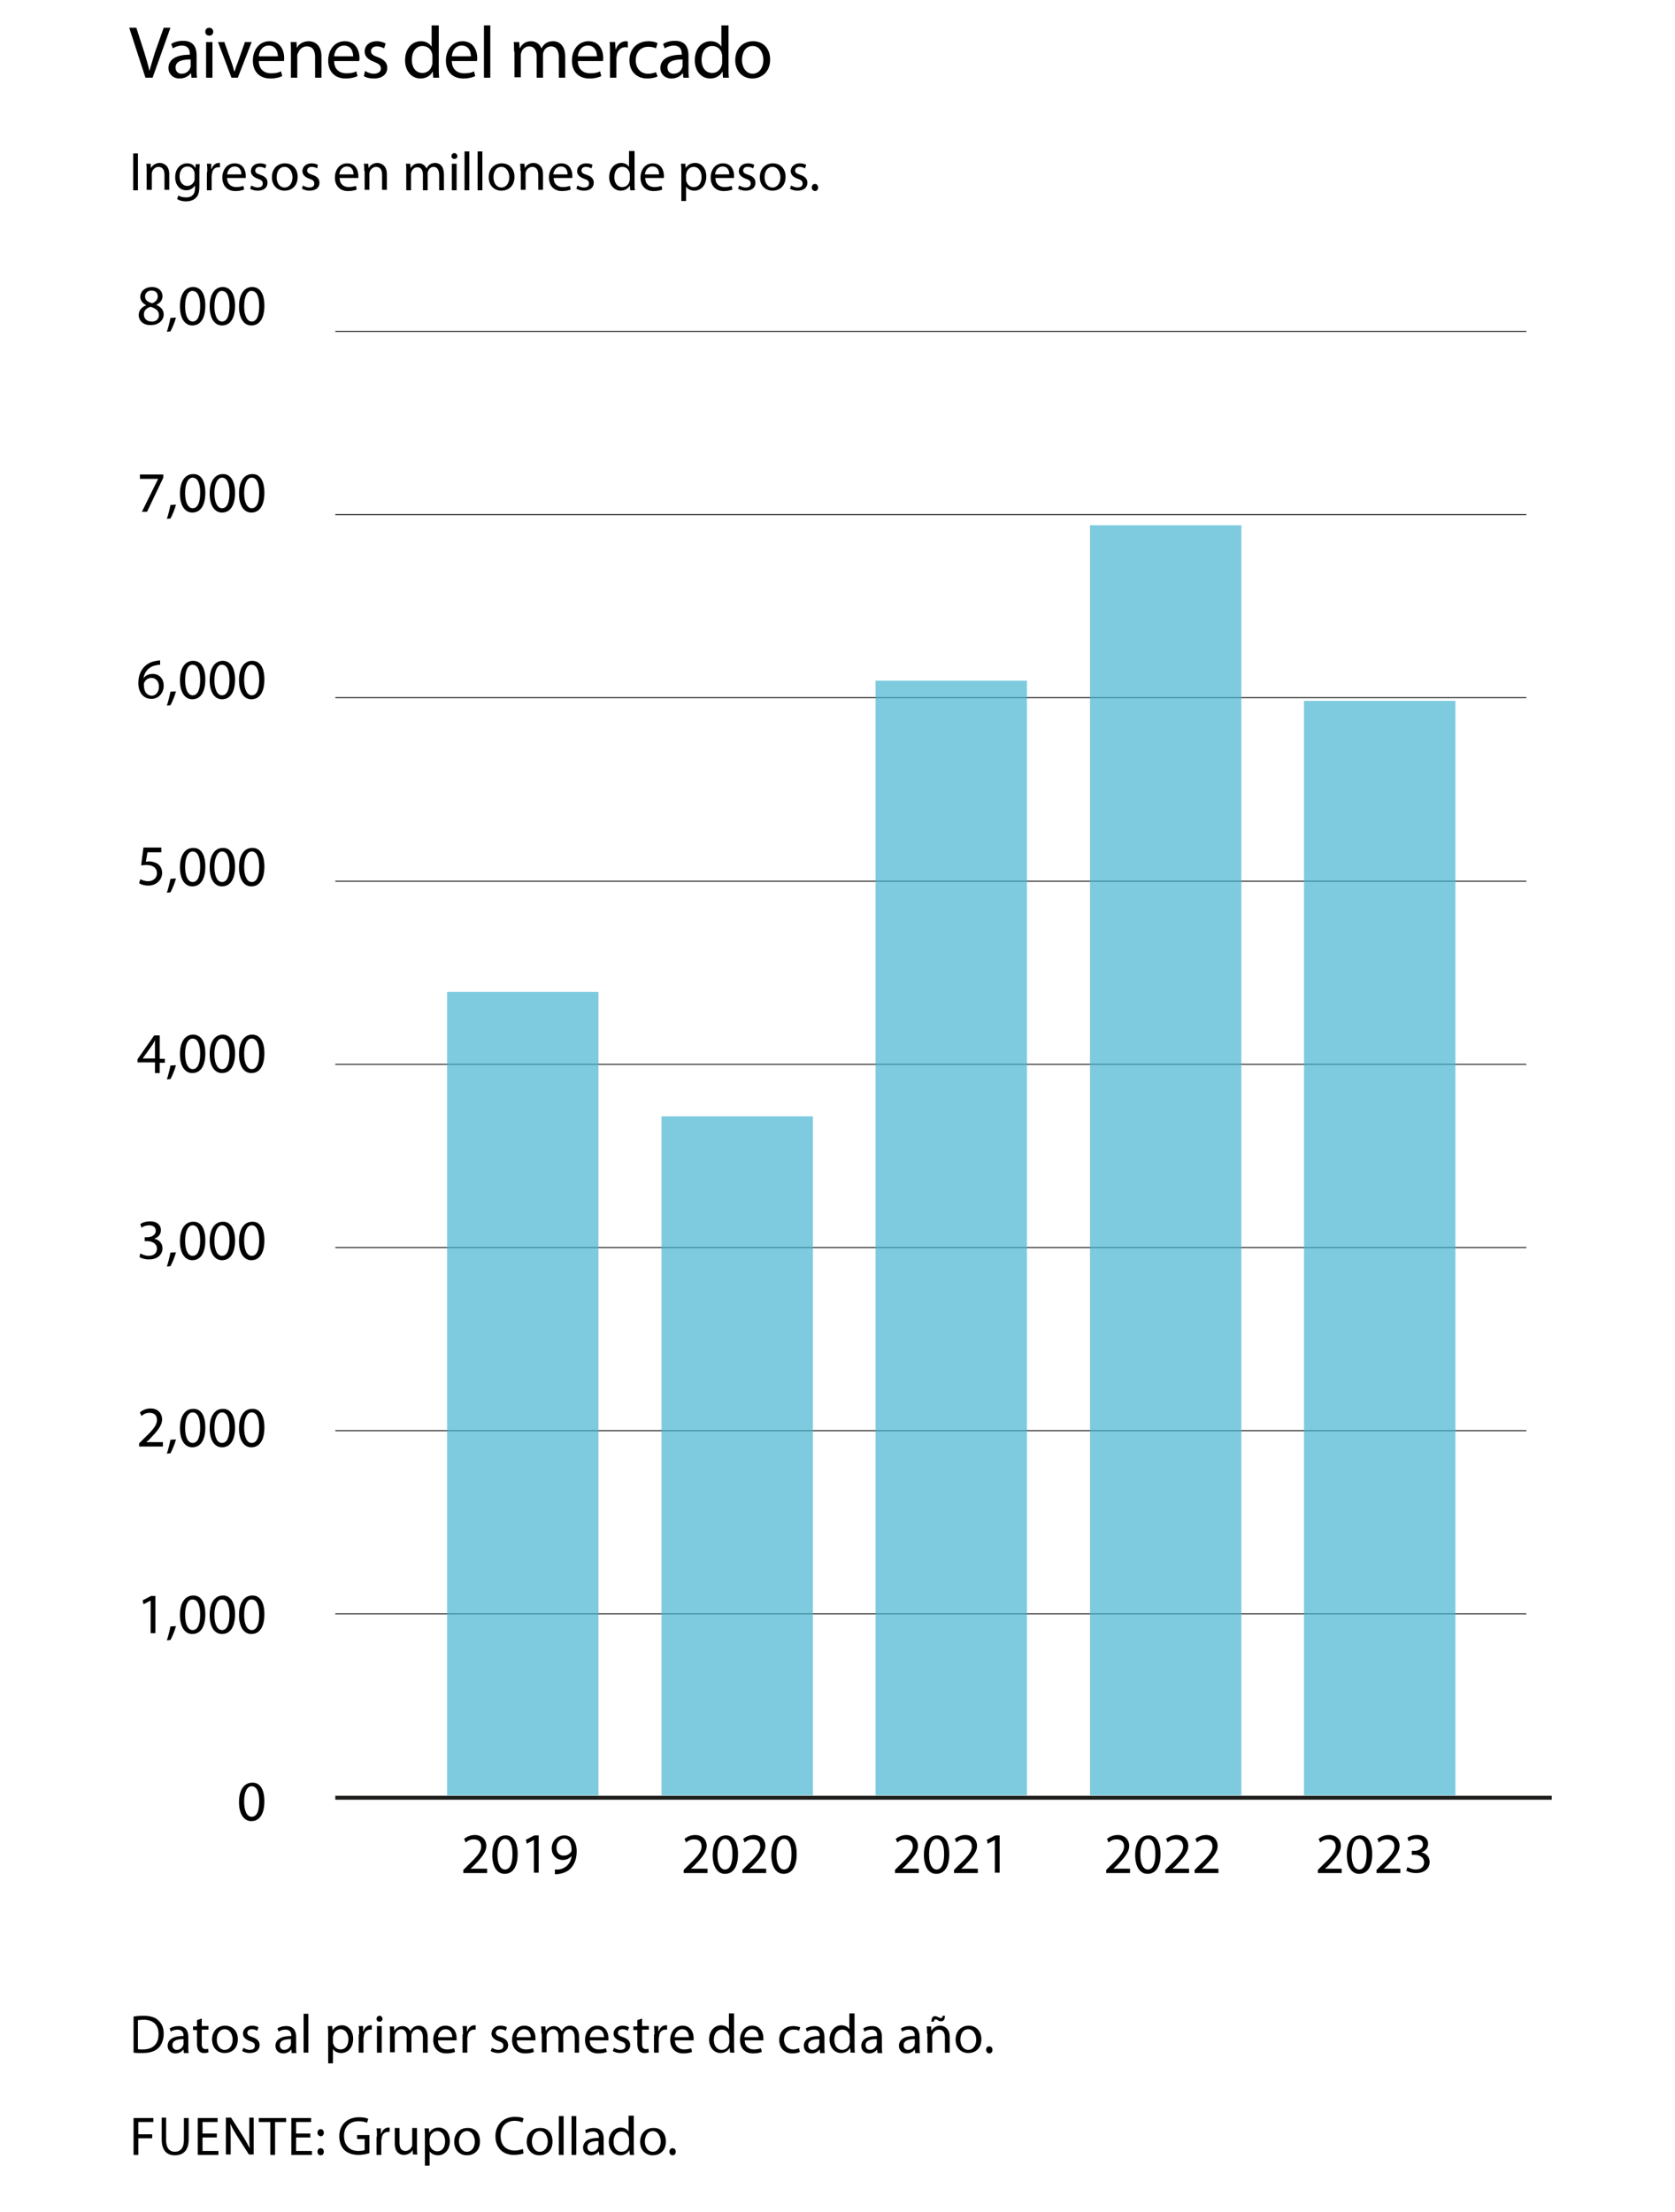 <?xml version="1.0" encoding="utf-8"?>
<!-- Generator: Adobe Illustrator 27.9.0, SVG Export Plug-In . SVG Version: 6.00 Build 0)  -->
<svg version="1.1" id="Capa_1" xmlns="http://www.w3.org/2000/svg" xmlns:xlink="http://www.w3.org/1999/xlink" x="0px" y="0px"
	 width="422.6px" height="558px" viewBox="0 0 422.6 558" style="enable-background:new 0 0 422.6 558;" xml:space="preserve">
<style type="text/css">
	.st0{fill:none;stroke:#1D1D1B;stroke-width:0.25;}
	.st1{fill:none;stroke:#1D1D1B;stroke-miterlimit:10;}
	.st2{opacity:0.69;}
	.st3{clip-path:url(#SVGID_00000134962052733511252360000011044370507989739671_);fill:#44B4D1;}
	.st4{clip-path:url(#SVGID_00000084519510568111351370000006190658986829531823_);fill:#44B4D1;}
	.st5{clip-path:url(#SVGID_00000052071932386653476680000001266605605025835709_);fill:#44B4D1;}
	.st6{clip-path:url(#SVGID_00000155138046029017121360000017308352429702601654_);fill:#44B4D1;}
	.st7{clip-path:url(#SVGID_00000107566001134656216640000002593468588625751971_);fill:#44B4D1;}
</style>
<g>
	<path class="st0" d="M84.6,83.6h300.5 M84.6,129.8h300.5 M84.6,176h300.5 M84.6,222.3h300.5 M84.6,268.5h300.5 M84.6,314.7h300.5
		 M84.6,360.9h300.5 M84.6,407.1h300.5"/>
	<g>
		<path d="M35,79.5c0-1.2,0.7-2,1.9-2.5l0,0c-1-0.5-1.5-1.3-1.5-2.1c0-1.5,1.3-2.5,2.9-2.5c1.8,0,2.7,1.1,2.7,2.3
			c0,0.8-0.4,1.7-1.6,2.2v0c1.2,0.5,1.9,1.3,1.9,2.4c0,1.6-1.4,2.7-3.2,2.7C36.2,82.1,35,80.9,35,79.5z M40.1,79.5
			c0-1.1-0.8-1.7-2.1-2.1c-1.1,0.3-1.7,1-1.7,1.9c0,1,0.7,1.8,1.9,1.8C39.3,81.2,40.1,80.5,40.1,79.5z M36.6,74.8
			c0,0.9,0.7,1.4,1.8,1.7c0.8-0.3,1.4-0.9,1.4-1.7c0-0.8-0.4-1.5-1.6-1.5C37.2,73.3,36.6,74,36.6,74.8z"/>
		<path d="M42.1,83.7c0.3-0.9,0.7-2.4,0.9-3.5l1.4-0.1c-0.3,1.2-1,2.8-1.4,3.5L42.1,83.7z"/>
		<path d="M51.8,77.1c0,3.2-1.2,5-3.3,5c-1.8,0-3.1-1.7-3.1-4.8c0-3.2,1.4-4.9,3.3-4.9C50.7,72.4,51.8,74.1,51.8,77.1z M46.7,77.3
			c0,2.4,0.8,3.8,1.9,3.8c1.3,0,1.9-1.5,1.9-3.9c0-2.3-0.6-3.8-1.9-3.8C47.5,73.3,46.7,74.7,46.7,77.3z"/>
		<path d="M59.3,77.1c0,3.2-1.2,5-3.3,5c-1.8,0-3.1-1.7-3.1-4.8c0-3.2,1.4-4.9,3.3-4.9C58.1,72.4,59.3,74.1,59.3,77.1z M54.1,77.3
			c0,2.4,0.8,3.8,1.9,3.8c1.3,0,1.9-1.5,1.9-3.9c0-2.3-0.6-3.8-1.9-3.8C55,73.3,54.1,74.7,54.1,77.3z"/>
		<path d="M66.7,77.1c0,3.2-1.2,5-3.3,5c-1.8,0-3.1-1.7-3.1-4.8c0-3.2,1.4-4.9,3.3-4.9C65.6,72.4,66.7,74.1,66.7,77.1z M61.6,77.3
			c0,2.4,0.8,3.8,1.9,3.8c1.3,0,1.9-1.5,1.9-3.9c0-2.3-0.6-3.8-1.9-3.8C62.4,73.3,61.6,74.7,61.6,77.3z"/>
	</g>
	<g>
		<path d="M41.2,119.7v0.8l-4.1,8.6h-1.3l4.1-8.3v0h-4.6v-1.1H41.2z"/>
		<path d="M42.1,130.9c0.3-0.9,0.7-2.4,0.9-3.5l1.4-0.1c-0.3,1.2-1,2.8-1.4,3.5L42.1,130.9z"/>
		<path d="M51.8,124.3c0,3.2-1.2,5-3.3,5c-1.8,0-3.1-1.7-3.1-4.8c0-3.2,1.4-4.9,3.3-4.9C50.7,119.5,51.8,121.3,51.8,124.3z
			 M46.7,124.4c0,2.4,0.8,3.8,1.9,3.8c1.3,0,1.9-1.5,1.9-3.9c0-2.3-0.6-3.8-1.9-3.8C47.5,120.5,46.7,121.9,46.7,124.4z"/>
		<path d="M59.3,124.3c0,3.2-1.2,5-3.3,5c-1.8,0-3.1-1.7-3.1-4.8c0-3.2,1.4-4.9,3.3-4.9C58.1,119.5,59.3,121.3,59.3,124.3z
			 M54.1,124.4c0,2.4,0.8,3.8,1.9,3.8c1.3,0,1.9-1.5,1.9-3.9c0-2.3-0.6-3.8-1.9-3.8C55,120.5,54.1,121.9,54.1,124.4z"/>
		<path d="M66.7,124.3c0,3.2-1.2,5-3.3,5c-1.8,0-3.1-1.7-3.1-4.8c0-3.2,1.4-4.9,3.3-4.9C65.6,119.5,66.7,121.3,66.7,124.3z
			 M61.6,124.4c0,2.4,0.8,3.8,1.9,3.8c1.3,0,1.9-1.5,1.9-3.9c0-2.3-0.6-3.8-1.9-3.8C62.4,120.5,61.6,121.9,61.6,124.4z"/>
	</g>
	<g>
		<path d="M40.5,167.7c-0.3,0-0.6,0-1,0.1c-2,0.3-3.1,1.8-3.3,3.3h0c0.4-0.6,1.2-1.1,2.3-1.1c1.7,0,2.8,1.2,2.8,3
			c0,1.7-1.2,3.3-3.1,3.3c-2,0-3.3-1.6-3.3-4c0-1.9,0.7-3.3,1.6-4.2c0.8-0.8,1.8-1.2,3-1.4c0.4-0.1,0.7-0.1,0.9-0.1V167.7z
			 M40.1,173.2c0-1.3-0.8-2.2-1.9-2.2c-0.8,0-1.5,0.5-1.8,1.2c-0.1,0.1-0.1,0.3-0.1,0.6c0,1.6,0.7,2.7,2.1,2.7
			C39.4,175.4,40.1,174.5,40.1,173.2z"/>
		<path d="M42.1,178c0.3-0.9,0.7-2.4,0.9-3.5l1.4-0.1c-0.3,1.2-1,2.8-1.4,3.5L42.1,178z"/>
		<path d="M51.8,171.4c0,3.2-1.2,5-3.3,5c-1.8,0-3.1-1.7-3.1-4.8c0-3.2,1.4-4.9,3.3-4.9C50.7,166.7,51.8,168.4,51.8,171.4z
			 M46.7,171.6c0,2.4,0.8,3.8,1.9,3.8c1.3,0,1.9-1.5,1.9-3.9c0-2.3-0.6-3.8-1.9-3.8C47.5,167.6,46.7,169,46.7,171.6z"/>
		<path d="M59.3,171.4c0,3.2-1.2,5-3.3,5c-1.8,0-3.1-1.7-3.1-4.8c0-3.2,1.4-4.9,3.3-4.9C58.1,166.7,59.3,168.4,59.3,171.4z
			 M54.1,171.6c0,2.4,0.8,3.8,1.9,3.8c1.3,0,1.9-1.5,1.9-3.9c0-2.3-0.6-3.8-1.9-3.8C55,167.6,54.1,169,54.1,171.6z"/>
		<path d="M66.7,171.4c0,3.2-1.2,5-3.3,5c-1.8,0-3.1-1.7-3.1-4.8c0-3.2,1.4-4.9,3.3-4.9C65.6,166.7,66.7,168.4,66.7,171.4z
			 M61.6,171.6c0,2.4,0.8,3.8,1.9,3.8c1.3,0,1.9-1.5,1.9-3.9c0-2.3-0.6-3.8-1.9-3.8C62.4,167.6,61.6,169,61.6,171.6z"/>
	</g>
	<g>
		<path d="M40.8,215h-3.6l-0.4,2.4c0.2,0,0.4-0.1,0.8-0.1c0.7,0,1.4,0.2,2,0.5c0.7,0.4,1.3,1.2,1.3,2.4c0,1.8-1.5,3.2-3.5,3.2
			c-1,0-1.9-0.3-2.3-0.6l0.3-1c0.4,0.2,1.2,0.5,2,0.5c1.2,0,2.2-0.8,2.2-2c0-1.2-0.8-2.1-2.7-2.1c-0.5,0-1,0.1-1.3,0.1l0.6-4.5h4.5
			V215z"/>
		<path d="M42.1,225.2c0.3-0.9,0.7-2.4,0.9-3.5l1.4-0.1c-0.3,1.2-1,2.8-1.4,3.5L42.1,225.2z"/>
		<path d="M51.8,218.6c0,3.2-1.2,5-3.3,5c-1.8,0-3.1-1.7-3.1-4.8c0-3.2,1.4-4.9,3.3-4.9C50.7,213.8,51.8,215.6,51.8,218.6z
			 M46.7,218.7c0,2.4,0.8,3.8,1.9,3.8c1.3,0,1.9-1.5,1.9-3.9c0-2.3-0.6-3.8-1.9-3.8C47.5,214.8,46.7,216.2,46.7,218.7z"/>
		<path d="M59.3,218.6c0,3.2-1.2,5-3.3,5c-1.8,0-3.1-1.7-3.1-4.8c0-3.2,1.4-4.9,3.3-4.9C58.1,213.8,59.3,215.6,59.3,218.6z
			 M54.1,218.7c0,2.4,0.8,3.8,1.9,3.8c1.3,0,1.9-1.5,1.9-3.9c0-2.3-0.6-3.8-1.9-3.8C55,214.8,54.1,216.2,54.1,218.7z"/>
		<path d="M66.7,218.6c0,3.2-1.2,5-3.3,5c-1.8,0-3.1-1.7-3.1-4.8c0-3.2,1.4-4.9,3.3-4.9C65.6,213.8,66.7,215.6,66.7,218.6z
			 M61.6,218.7c0,2.4,0.8,3.8,1.9,3.8c1.3,0,1.9-1.5,1.9-3.9c0-2.3-0.6-3.8-1.9-3.8C62.4,214.8,61.6,216.2,61.6,218.7z"/>
	</g>
	<g>
		<path d="M39.1,270.6V268h-4.4v-0.8l4.2-6h1.4v5.9h1.3v1h-1.3v2.6H39.1z M39.1,267v-3.1c0-0.5,0-1,0-1.5h0c-0.3,0.6-0.5,1-0.8,1.4
			L36,267v0H39.1z"/>
		<path d="M42.1,272.3c0.3-0.9,0.7-2.4,0.9-3.5l1.4-0.1c-0.3,1.2-1,2.8-1.4,3.5L42.1,272.3z"/>
		<path d="M51.8,265.7c0,3.2-1.2,5-3.3,5c-1.8,0-3.1-1.7-3.1-4.8c0-3.2,1.4-4.9,3.3-4.9C50.7,261,51.8,262.7,51.8,265.7z
			 M46.7,265.9c0,2.4,0.8,3.8,1.9,3.8c1.3,0,1.9-1.5,1.9-3.9c0-2.3-0.6-3.8-1.9-3.8C47.5,262,46.7,263.3,46.7,265.9z"/>
		<path d="M59.3,265.7c0,3.2-1.2,5-3.3,5c-1.8,0-3.1-1.7-3.1-4.8c0-3.2,1.4-4.9,3.3-4.9C58.1,261,59.3,262.7,59.3,265.7z
			 M54.1,265.9c0,2.4,0.8,3.8,1.9,3.8c1.3,0,1.9-1.5,1.9-3.9c0-2.3-0.6-3.8-1.9-3.8C55,262,54.1,263.3,54.1,265.9z"/>
		<path d="M66.7,265.7c0,3.2-1.2,5-3.3,5c-1.8,0-3.1-1.7-3.1-4.8c0-3.2,1.4-4.9,3.3-4.9C65.6,261,66.7,262.7,66.7,265.7z
			 M61.6,265.9c0,2.4,0.8,3.8,1.9,3.8c1.3,0,1.9-1.5,1.9-3.9c0-2.3-0.6-3.8-1.9-3.8C62.4,262,61.6,263.3,61.6,265.9z"/>
	</g>
	<g>
		<path d="M35.4,316.2c0.4,0.2,1.2,0.6,2.1,0.6c1.6,0,2.1-1,2.1-1.8c0-1.3-1.2-1.9-2.4-1.9h-0.7v-1h0.7c0.9,0,2.1-0.5,2.1-1.6
			c0-0.8-0.5-1.4-1.7-1.4c-0.8,0-1.5,0.3-1.9,0.6l-0.3-0.9c0.5-0.4,1.4-0.7,2.5-0.7c1.9,0,2.7,1.1,2.7,2.2c0,1-0.6,1.8-1.7,2.2v0
			c1.2,0.2,2.1,1.1,2.1,2.4c0,1.5-1.2,2.8-3.4,2.8c-1.1,0-2-0.3-2.4-0.6L35.4,316.2z"/>
		<path d="M42.1,319.5c0.3-0.9,0.7-2.4,0.9-3.5l1.4-0.1c-0.3,1.2-1,2.8-1.4,3.5L42.1,319.5z"/>
		<path d="M51.8,312.9c0,3.2-1.2,5-3.3,5c-1.8,0-3.1-1.7-3.1-4.8c0-3.2,1.4-4.9,3.3-4.9C50.7,308.1,51.8,309.9,51.8,312.9z
			 M46.7,313c0,2.5,0.8,3.8,1.9,3.8c1.3,0,1.9-1.5,1.9-3.9c0-2.3-0.6-3.8-1.9-3.8C47.5,309.1,46.7,310.5,46.7,313z"/>
		<path d="M59.3,312.9c0,3.2-1.2,5-3.3,5c-1.8,0-3.1-1.7-3.1-4.8c0-3.2,1.4-4.9,3.3-4.9C58.1,308.1,59.3,309.9,59.3,312.9z
			 M54.1,313c0,2.5,0.8,3.8,1.9,3.8c1.3,0,1.9-1.5,1.9-3.9c0-2.3-0.6-3.8-1.9-3.8C55,309.1,54.1,310.5,54.1,313z"/>
		<path d="M66.7,312.9c0,3.2-1.2,5-3.3,5c-1.8,0-3.1-1.7-3.1-4.8c0-3.2,1.4-4.9,3.3-4.9C65.6,308.1,66.7,309.9,66.7,312.9z
			 M61.6,313c0,2.5,0.8,3.8,1.9,3.8c1.3,0,1.9-1.5,1.9-3.9c0-2.3-0.6-3.8-1.9-3.8C62.4,309.1,61.6,310.5,61.6,313z"/>
	</g>
	<g>
		<path d="M35.1,364.9v-0.8l1-1c2.4-2.3,3.5-3.5,3.5-4.9c0-1-0.5-1.8-1.9-1.8c-0.9,0-1.6,0.4-2,0.8l-0.4-0.9c0.7-0.6,1.6-1,2.7-1
			c2,0,2.9,1.4,2.9,2.7c0,1.7-1.3,3.1-3.2,5.1l-0.8,0.7v0h4.2v1.1H35.1z"/>
		<path d="M42.1,366.7c0.3-0.9,0.7-2.4,0.9-3.5l1.4-0.1c-0.3,1.2-1,2.8-1.4,3.5L42.1,366.7z"/>
		<path d="M51.8,360.1c0,3.2-1.2,5-3.3,5c-1.8,0-3.1-1.7-3.1-4.8c0-3.2,1.4-4.9,3.3-4.9C50.7,355.3,51.8,357.1,51.8,360.1z
			 M46.7,360.2c0,2.5,0.8,3.8,1.9,3.8c1.3,0,1.9-1.5,1.9-3.9c0-2.3-0.6-3.8-1.9-3.8C47.5,356.3,46.7,357.6,46.7,360.2z"/>
		<path d="M59.3,360.1c0,3.2-1.2,5-3.3,5c-1.8,0-3.1-1.7-3.1-4.8c0-3.2,1.4-4.9,3.3-4.9C58.1,355.3,59.3,357.1,59.3,360.1z
			 M54.1,360.2c0,2.5,0.8,3.8,1.9,3.8c1.3,0,1.9-1.5,1.9-3.9c0-2.3-0.6-3.8-1.9-3.8C55,356.3,54.1,357.6,54.1,360.2z"/>
		<path d="M66.7,360.1c0,3.2-1.2,5-3.3,5c-1.8,0-3.1-1.7-3.1-4.8c0-3.2,1.4-4.9,3.3-4.9C65.6,355.3,66.7,357.1,66.7,360.1z
			 M61.6,360.2c0,2.5,0.8,3.8,1.9,3.8c1.3,0,1.9-1.5,1.9-3.9c0-2.3-0.6-3.8-1.9-3.8C62.4,356.3,61.6,357.6,61.6,360.2z"/>
	</g>
	<g>
		<path d="M37.9,403.8L37.9,403.8l-1.7,0.9l-0.2-1l2.1-1.1h1.1v9.4h-1.2V403.8z"/>
		<path d="M42.1,413.8c0.3-0.9,0.7-2.4,0.9-3.5l1.4-0.1c-0.3,1.2-1,2.8-1.4,3.5L42.1,413.8z"/>
		<path d="M51.8,407.2c0,3.2-1.2,5-3.3,5c-1.8,0-3.1-1.7-3.1-4.8c0-3.2,1.4-4.9,3.3-4.9C50.7,402.4,51.8,404.2,51.8,407.2z
			 M46.7,407.4c0,2.5,0.8,3.8,1.9,3.8c1.3,0,1.9-1.5,1.9-3.9c0-2.3-0.6-3.8-1.9-3.8C47.5,403.4,46.7,404.8,46.7,407.4z"/>
		<path d="M59.3,407.2c0,3.2-1.2,5-3.3,5c-1.8,0-3.1-1.7-3.1-4.8c0-3.2,1.4-4.9,3.3-4.9C58.1,402.4,59.3,404.2,59.3,407.2z
			 M54.1,407.4c0,2.5,0.8,3.8,1.9,3.8c1.3,0,1.9-1.5,1.9-3.9c0-2.3-0.6-3.8-1.9-3.8C55,403.4,54.1,404.8,54.1,407.4z"/>
		<path d="M66.7,407.2c0,3.2-1.2,5-3.3,5c-1.8,0-3.1-1.7-3.1-4.8c0-3.2,1.4-4.9,3.3-4.9C65.6,402.4,66.7,404.2,66.7,407.2z
			 M61.6,407.4c0,2.5,0.8,3.8,1.9,3.8c1.3,0,1.9-1.5,1.9-3.9c0-2.3-0.6-3.8-1.9-3.8C62.4,403.4,61.6,404.8,61.6,407.4z"/>
	</g>
	<g>
		<path d="M66.7,454.4c0,3.2-1.2,5-3.3,5c-1.8,0-3.1-1.7-3.1-4.8c0-3.2,1.4-4.9,3.3-4.9C65.6,449.6,66.7,451.4,66.7,454.4z
			 M61.6,454.5c0,2.5,0.8,3.8,1.9,3.8c1.3,0,1.9-1.5,1.9-3.9c0-2.3-0.6-3.8-1.9-3.8C62.4,450.6,61.6,451.9,61.6,454.5z"/>
	</g>
	<g>
		<path d="M116.9,472.5v-0.8l1-1c2.4-2.3,3.5-3.5,3.5-4.9c0-1-0.5-1.8-1.9-1.8c-0.9,0-1.6,0.4-2,0.8l-0.4-0.9c0.7-0.6,1.6-1,2.7-1
			c2,0,2.9,1.4,2.9,2.7c0,1.7-1.3,3.1-3.2,5.1l-0.8,0.7v0h4.2v1.1H116.9z"/>
		<path d="M130.6,467.7c0,3.2-1.2,5-3.3,5c-1.8,0-3.1-1.7-3.1-4.8c0-3.2,1.4-4.9,3.3-4.9C129.5,462.9,130.6,464.7,130.6,467.7z
			 M125.5,467.8c0,2.5,0.8,3.8,1.9,3.8c1.3,0,1.9-1.5,1.9-3.9c0-2.3-0.6-3.8-1.9-3.8C126.3,463.9,125.5,465.2,125.5,467.8z"/>
		<path d="M134.6,464.2L134.6,464.2l-1.7,0.9l-0.2-1l2.1-1.1h1.1v9.4h-1.2V464.2z"/>
		<path d="M140,471.6c0.3,0,0.6,0,1,0c0.7-0.1,1.4-0.4,2-0.9c0.6-0.6,1.1-1.4,1.2-2.5h0c-0.5,0.6-1.3,1-2.2,1
			c-1.7,0-2.8-1.3-2.8-2.9c0-1.8,1.3-3.3,3.2-3.3c1.9,0,3.1,1.6,3.1,4c0,2.1-0.7,3.5-1.6,4.4c-0.7,0.7-1.7,1.1-2.7,1.3
			c-0.5,0.1-0.9,0.1-1.2,0.1V471.6z M140.4,466.1c0,1.2,0.7,2,1.8,2c0.9,0,1.5-0.4,1.9-1c0.1-0.1,0.1-0.3,0.1-0.5
			c0-1.6-0.6-2.8-1.9-2.8C141.2,463.9,140.4,464.8,140.4,466.1z"/>
	</g>
	<g>
		<path d="M172.5,472.5v-0.8l1-1c2.4-2.3,3.5-3.5,3.5-4.9c0-1-0.5-1.8-1.9-1.8c-0.9,0-1.6,0.4-2,0.8l-0.4-0.9c0.7-0.6,1.6-1,2.7-1
			c2,0,2.9,1.4,2.9,2.7c0,1.7-1.3,3.1-3.2,5.1l-0.8,0.7v0h4.2v1.1H172.5z"/>
		<path d="M186.2,467.7c0,3.2-1.2,5-3.3,5c-1.8,0-3.1-1.7-3.1-4.8c0-3.2,1.4-4.9,3.3-4.9C185,462.9,186.2,464.7,186.2,467.7z
			 M181,467.8c0,2.5,0.8,3.8,1.9,3.8c1.3,0,1.9-1.5,1.9-3.9c0-2.3-0.6-3.8-1.9-3.8C181.9,463.9,181,465.2,181,467.8z"/>
		<path d="M187.3,472.5v-0.8l1-1c2.4-2.3,3.5-3.5,3.5-4.9c0-1-0.5-1.8-1.9-1.8c-0.9,0-1.6,0.4-2,0.8l-0.4-0.9c0.7-0.6,1.6-1,2.7-1
			c2,0,2.9,1.4,2.9,2.7c0,1.7-1.3,3.1-3.2,5.1l-0.8,0.7v0h4.2v1.1H187.3z"/>
		<path d="M201,467.7c0,3.2-1.2,5-3.3,5c-1.8,0-3.1-1.7-3.1-4.8c0-3.2,1.4-4.9,3.3-4.9C199.9,462.9,201,464.7,201,467.7z
			 M195.9,467.8c0,2.5,0.8,3.8,1.9,3.8c1.3,0,1.9-1.5,1.9-3.9c0-2.3-0.6-3.8-1.9-3.8C196.7,463.9,195.9,465.2,195.9,467.8z"/>
	</g>
	<g>
		<path d="M225.8,472.5v-0.8l1-1c2.4-2.3,3.5-3.5,3.5-4.9c0-1-0.5-1.8-1.9-1.8c-0.9,0-1.6,0.4-2,0.8l-0.4-0.9c0.7-0.6,1.6-1,2.7-1
			c2,0,2.9,1.4,2.9,2.7c0,1.7-1.3,3.1-3.2,5.1l-0.8,0.7v0h4.2v1.1H225.8z"/>
		<path d="M239.5,467.7c0,3.2-1.2,5-3.3,5c-1.8,0-3.1-1.7-3.1-4.8c0-3.2,1.4-4.9,3.3-4.9C238.4,462.9,239.5,464.7,239.5,467.7z
			 M234.4,467.8c0,2.5,0.8,3.8,1.9,3.8c1.3,0,1.9-1.5,1.9-3.9c0-2.3-0.6-3.8-1.9-3.8C235.2,463.9,234.4,465.2,234.4,467.8z"/>
		<path d="M240.7,472.5v-0.8l1-1c2.4-2.3,3.5-3.5,3.5-4.9c0-1-0.5-1.8-1.9-1.8c-0.9,0-1.6,0.4-2,0.8l-0.4-0.9c0.7-0.6,1.6-1,2.7-1
			c2,0,2.9,1.4,2.9,2.7c0,1.7-1.3,3.1-3.2,5.1l-0.8,0.7v0h4.2v1.1H240.7z"/>
		<path d="M250.9,464.2L250.9,464.2l-1.7,0.9l-0.2-1l2.1-1.1h1.1v9.4h-1.2V464.2z"/>
	</g>
	<g>
		<path d="M279.1,472.5v-0.8l1-1c2.4-2.3,3.5-3.5,3.5-4.9c0-1-0.5-1.8-1.9-1.8c-0.9,0-1.6,0.4-2,0.8l-0.4-0.9c0.7-0.6,1.6-1,2.7-1
			c2,0,2.9,1.4,2.9,2.7c0,1.7-1.3,3.1-3.2,5.1l-0.8,0.7v0h4.2v1.1H279.1z"/>
		<path d="M292.8,467.7c0,3.2-1.2,5-3.3,5c-1.8,0-3.1-1.7-3.1-4.8c0-3.2,1.4-4.9,3.3-4.9C291.7,462.9,292.8,464.7,292.8,467.7z
			 M287.7,467.8c0,2.5,0.8,3.8,1.9,3.8c1.3,0,1.9-1.5,1.9-3.9c0-2.3-0.6-3.8-1.9-3.8C288.5,463.9,287.7,465.2,287.7,467.8z"/>
		<path d="M294,472.5v-0.8l1-1c2.4-2.3,3.5-3.5,3.5-4.9c0-1-0.5-1.8-1.9-1.8c-0.9,0-1.6,0.4-2,0.8l-0.4-0.9c0.7-0.6,1.6-1,2.7-1
			c2,0,2.9,1.4,2.9,2.7c0,1.7-1.3,3.1-3.2,5.1l-0.8,0.7v0h4.2v1.1H294z"/>
		<path d="M301.4,472.5v-0.8l1-1c2.4-2.3,3.5-3.5,3.5-4.9c0-1-0.5-1.8-1.9-1.8c-0.9,0-1.6,0.4-2,0.8l-0.4-0.9c0.7-0.6,1.6-1,2.7-1
			c2,0,2.9,1.4,2.9,2.7c0,1.7-1.3,3.1-3.2,5.1l-0.8,0.7v0h4.2v1.1H301.4z"/>
	</g>
	<g>
		<path d="M332.5,472.5v-0.8l1-1c2.4-2.3,3.5-3.5,3.5-4.9c0-1-0.5-1.8-1.9-1.8c-0.9,0-1.6,0.4-2,0.8l-0.4-0.9c0.7-0.6,1.6-1,2.7-1
			c2,0,2.9,1.4,2.9,2.7c0,1.7-1.3,3.1-3.2,5.1l-0.8,0.7v0h4.2v1.1H332.5z"/>
		<path d="M346.2,467.7c0,3.2-1.2,5-3.3,5c-1.8,0-3.1-1.7-3.1-4.8c0-3.2,1.4-4.9,3.3-4.9C345,462.9,346.2,464.7,346.2,467.7z
			 M341,467.8c0,2.5,0.8,3.8,1.9,3.8c1.3,0,1.9-1.5,1.9-3.9c0-2.3-0.6-3.8-1.9-3.8C341.8,463.9,341,465.2,341,467.8z"/>
		<path d="M347.3,472.5v-0.8l1-1c2.4-2.3,3.5-3.5,3.5-4.9c0-1-0.5-1.8-1.9-1.8c-0.9,0-1.6,0.4-2,0.8l-0.4-0.9c0.7-0.6,1.6-1,2.7-1
			c2,0,2.9,1.4,2.9,2.7c0,1.7-1.3,3.1-3.2,5.1l-0.8,0.7v0h4.2v1.1H347.3z"/>
		<path d="M355.1,471c0.4,0.2,1.2,0.6,2.1,0.6c1.6,0,2.1-1,2.1-1.8c0-1.3-1.2-1.9-2.4-1.9h-0.7v-1h0.7c0.9,0,2.1-0.5,2.1-1.6
			c0-0.8-0.5-1.4-1.7-1.4c-0.8,0-1.5,0.3-1.9,0.6l-0.3-0.9c0.5-0.4,1.4-0.7,2.5-0.7c1.9,0,2.7,1.1,2.7,2.2c0,1-0.6,1.8-1.7,2.2v0
			c1.2,0.2,2.1,1.1,2.1,2.4c0,1.5-1.2,2.8-3.4,2.8c-1.1,0-2-0.3-2.5-0.6L355.1,471z"/>
	</g>
	<g>
		<path d="M36.7,19.6L32.6,7h1.8l2,6.2c0.5,1.7,1,3.2,1.3,4.7h0c0.4-1.5,0.9-3,1.4-4.7L41.3,7H43l-4.5,12.6H36.7z"/>
		<path d="M48.3,19.6l-0.1-1.1h-0.1c-0.5,0.7-1.5,1.3-2.8,1.3c-1.8,0-2.8-1.3-2.8-2.6c0-2.2,1.9-3.4,5.4-3.4v-0.2
			c0-0.7-0.2-2.1-2-2.1c-0.8,0-1.7,0.3-2.3,0.7l-0.4-1.1c0.7-0.5,1.8-0.8,3-0.8c2.8,0,3.4,1.9,3.4,3.7v3.4c0,0.8,0,1.5,0.1,2.2H48.3
			z M48.1,15c-1.8,0-3.8,0.3-3.8,2c0,1.1,0.7,1.6,1.5,1.6c1.2,0,1.9-0.7,2.2-1.5c0.1-0.2,0.1-0.4,0.1-0.5V15z"/>
		<path d="M53.8,8c0,0.6-0.4,1-1,1c-0.6,0-1-0.4-1-1c0-0.6,0.4-1,1-1C53.4,7,53.8,7.5,53.8,8z M52,19.6v-9h1.6v9H52z"/>
		<path d="M56.6,10.6l1.8,5.1c0.3,0.8,0.5,1.6,0.7,2.3h0.1c0.2-0.7,0.5-1.5,0.8-2.3l1.8-5.1h1.7l-3.5,9h-1.6l-3.4-9H56.6z"/>
		<path d="M65.3,15.4c0,2.2,1.5,3.1,3.1,3.1c1.2,0,1.9-0.2,2.5-0.5l0.3,1.2c-0.6,0.3-1.6,0.6-3,0.6c-2.8,0-4.4-1.8-4.4-4.5
			c0-2.7,1.6-4.9,4.2-4.9c2.9,0,3.7,2.6,3.7,4.2c0,0.3,0,0.6-0.1,0.8H65.3z M70.1,14.2c0-1-0.4-2.7-2.3-2.7c-1.7,0-2.4,1.5-2.5,2.7
			H70.1z"/>
		<path d="M73.4,13c0-0.9,0-1.7-0.1-2.4h1.5l0.1,1.5h0c0.4-0.9,1.5-1.7,3-1.7c1.2,0,3.2,0.7,3.2,3.8v5.4h-1.6v-5.2
			c0-1.5-0.5-2.7-2.1-2.7c-1.1,0-1.9,0.8-2.2,1.7C75,13.6,75,13.9,75,14.2v5.4h-1.6V13z"/>
		<path d="M84.3,15.4c0,2.2,1.5,3.1,3.1,3.1c1.2,0,1.9-0.2,2.5-0.5l0.3,1.2c-0.6,0.3-1.6,0.6-3,0.6c-2.8,0-4.4-1.8-4.4-4.5
			c0-2.7,1.6-4.9,4.2-4.9c2.9,0,3.7,2.6,3.7,4.2c0,0.3,0,0.6-0.1,0.8H84.3z M89.1,14.2c0-1-0.4-2.7-2.3-2.7c-1.7,0-2.4,1.5-2.5,2.7
			H89.1z"/>
		<path d="M92.1,17.9c0.5,0.3,1.3,0.7,2.2,0.7c1.2,0,1.8-0.6,1.8-1.3c0-0.8-0.5-1.2-1.7-1.7C92.7,15,92,14.1,92,13
			c0-1.5,1.2-2.6,3.1-2.6c0.9,0,1.7,0.3,2.2,0.6l-0.4,1.2c-0.4-0.2-1-0.5-1.8-0.5c-1,0-1.5,0.6-1.5,1.2c0,0.7,0.5,1.1,1.7,1.5
			c1.6,0.6,2.4,1.4,2.4,2.7c0,1.6-1.2,2.7-3.4,2.7c-1,0-1.9-0.2-2.5-0.6L92.1,17.9z"/>
		<path d="M110.7,6.4v10.9c0,0.8,0,1.7,0.1,2.3h-1.5l-0.1-1.6h0c-0.5,1-1.6,1.8-3.1,1.8c-2.2,0-3.9-1.8-3.9-4.6c0-3,1.8-4.8,4-4.8
			c1.4,0,2.3,0.7,2.7,1.4h0V6.4H110.7z M109.1,14.2c0-0.2,0-0.5-0.1-0.7c-0.2-1-1.1-1.9-2.4-1.9c-1.7,0-2.7,1.5-2.7,3.5
			c0,1.8,0.9,3.3,2.7,3.3c1.1,0,2.1-0.7,2.4-2c0.1-0.2,0.1-0.4,0.1-0.7V14.2z"/>
		<path d="M114,15.4c0,2.2,1.5,3.1,3.1,3.1c1.2,0,1.9-0.2,2.5-0.5l0.3,1.2c-0.6,0.3-1.6,0.6-3,0.6c-2.8,0-4.4-1.8-4.4-4.5
			c0-2.7,1.6-4.9,4.2-4.9c2.9,0,3.7,2.6,3.7,4.2c0,0.3,0,0.6-0.1,0.8H114z M118.8,14.2c0-1-0.4-2.7-2.3-2.7c-1.7,0-2.4,1.5-2.5,2.7
			H118.8z"/>
		<path d="M122.1,6.4h1.6v13.2h-1.6V6.4z"/>
		<path d="M129.7,13c0-0.9,0-1.7-0.1-2.4h1.4l0.1,1.5h0.1c0.5-0.9,1.3-1.7,2.8-1.7c1.2,0,2.2,0.7,2.6,1.8h0c0.3-0.5,0.6-0.9,1-1.2
			c0.5-0.4,1.1-0.6,2-0.6c1.2,0,3,0.8,3,3.9v5.3H141v-5.1c0-1.7-0.6-2.8-2-2.8c-0.9,0-1.7,0.7-1.9,1.5c-0.1,0.2-0.1,0.5-0.1,0.8v5.6
			h-1.6v-5.4c0-1.4-0.6-2.5-1.9-2.5c-1,0-1.8,0.8-2,1.6c-0.1,0.2-0.1,0.5-0.1,0.8v5.4h-1.6V13z"/>
		<path d="M145.8,15.4c0,2.2,1.5,3.1,3.1,3.1c1.2,0,1.9-0.2,2.5-0.5l0.3,1.2c-0.6,0.3-1.6,0.6-3,0.6c-2.8,0-4.4-1.8-4.4-4.5
			c0-2.7,1.6-4.9,4.2-4.9c2.9,0,3.7,2.6,3.7,4.2c0,0.3,0,0.6-0.1,0.8H145.8z M150.6,14.2c0-1-0.4-2.7-2.3-2.7
			c-1.7,0-2.4,1.5-2.5,2.7H150.6z"/>
		<path d="M153.9,13.4c0-1.1,0-2-0.1-2.8h1.4l0.1,1.8h0.1c0.4-1.2,1.4-2,2.5-2c0.2,0,0.3,0,0.5,0.1V12c-0.2,0-0.3-0.1-0.6-0.1
			c-1.2,0-2,0.9-2.2,2.1c0,0.2-0.1,0.5-0.1,0.8v4.8h-1.6V13.4z"/>
		<path d="M165.9,19.3c-0.4,0.2-1.4,0.5-2.6,0.5c-2.7,0-4.5-1.8-4.5-4.6c0-2.8,1.9-4.8,4.8-4.8c1,0,1.8,0.2,2.3,0.5l-0.4,1.3
			c-0.4-0.2-1-0.4-1.9-0.4c-2.1,0-3.2,1.5-3.2,3.4c0,2.1,1.3,3.4,3.1,3.4c0.9,0,1.5-0.2,2-0.4L165.9,19.3z"/>
		<path d="M172.4,19.6l-0.1-1.1h-0.1c-0.5,0.7-1.5,1.3-2.8,1.3c-1.8,0-2.8-1.3-2.8-2.6c0-2.2,1.9-3.4,5.4-3.4v-0.2
			c0-0.7-0.2-2.1-2-2.1c-0.8,0-1.7,0.3-2.3,0.7l-0.4-1.1c0.7-0.5,1.8-0.8,3-0.8c2.8,0,3.4,1.9,3.4,3.7v3.4c0,0.8,0,1.5,0.1,2.2
			H172.4z M172.2,15c-1.8,0-3.8,0.3-3.8,2c0,1.1,0.7,1.6,1.5,1.6c1.2,0,1.9-0.7,2.2-1.5c0.1-0.2,0.1-0.4,0.1-0.5V15z"/>
		<path d="M183.8,6.4v10.9c0,0.8,0,1.7,0.1,2.3h-1.5l-0.1-1.6h0c-0.5,1-1.6,1.8-3.1,1.8c-2.2,0-3.9-1.8-3.9-4.6c0-3,1.8-4.8,4-4.8
			c1.4,0,2.3,0.7,2.7,1.4h0V6.4H183.8z M182.2,14.2c0-0.2,0-0.5-0.1-0.7c-0.2-1-1.1-1.9-2.4-1.9c-1.7,0-2.7,1.5-2.7,3.5
			c0,1.8,0.9,3.3,2.7,3.3c1.1,0,2.1-0.7,2.4-2c0.1-0.2,0.1-0.4,0.1-0.7V14.2z"/>
		<path d="M194.3,15c0,3.3-2.3,4.8-4.5,4.8c-2.4,0-4.3-1.8-4.3-4.6c0-3,2-4.8,4.5-4.8C192.6,10.4,194.3,12.3,194.3,15z M187.2,15.1
			c0,2,1.1,3.5,2.7,3.5c1.6,0,2.7-1.5,2.7-3.5c0-1.5-0.8-3.5-2.7-3.5S187.2,13.4,187.2,15.1z"/>
	</g>
	<g>
		<path d="M33.7,534.3h5v1h-3.8v3.1h3.5v1h-3.5v4.2h-1.2V534.3z"/>
		<path d="M41.9,534.3v5.5c0,2.1,0.9,3,2.2,3c1.4,0,2.3-0.9,2.3-3v-5.5h1.2v5.4c0,2.9-1.5,4-3.5,4c-1.9,0-3.3-1.1-3.3-4v-5.5H41.9z"
			/>
		<path d="M54.7,539.2h-3.6v3.4h4v1h-5.2v-9.3h5v1h-3.8v2.9h3.6V539.2z"/>
		<path d="M57,543.5v-9.3h1.3l3,4.7c0.7,1.1,1.2,2.1,1.7,3l0,0c-0.1-1.2-0.1-2.4-0.1-3.8v-3.9H64v9.3h-1.2l-3-4.7
			c-0.6-1-1.3-2.1-1.7-3.1l0,0c0.1,1.2,0.1,2.3,0.1,3.8v4H57z"/>
		<path d="M68.1,535.3h-2.8v-1h6.9v1h-2.8v8.3h-1.2V535.3z"/>
		<path d="M78.3,539.2h-3.6v3.4h4v1h-5.2v-9.3h5v1h-3.8v2.9h3.6V539.2z"/>
	</g>
	<g>
		<path d="M80.1,538c0-0.5,0.3-0.9,0.8-0.9s0.8,0.4,0.8,0.9c0,0.5-0.3,0.9-0.8,0.9C80.4,538.8,80.1,538.5,80.1,538z M80.1,542.8
			c0-0.5,0.3-0.9,0.8-0.9s0.8,0.4,0.8,0.9c0,0.5-0.3,0.9-0.8,0.9C80.4,543.7,80.1,543.3,80.1,542.8z"/>
		<path d="M93.3,543.1c-0.5,0.2-1.6,0.5-2.9,0.5c-1.4,0-2.6-0.4-3.5-1.2c-0.8-0.8-1.3-2-1.3-3.5c0-2.8,1.9-4.8,5-4.8
			c1.1,0,1.9,0.2,2.3,0.4l-0.3,1c-0.5-0.2-1.1-0.4-2.1-0.4c-2.3,0-3.7,1.4-3.7,3.7c0,2.4,1.4,3.8,3.6,3.8c0.8,0,1.3-0.1,1.6-0.2
			v-2.8h-1.9v-1h3.1V543.1z"/>
		<path d="M95.1,539c0-0.8,0-1.5-0.1-2.1h1.1l0,1.3h0.1c0.3-0.9,1-1.5,1.8-1.5c0.1,0,0.2,0,0.3,0v1.1c-0.1,0-0.2,0-0.4,0
			c-0.9,0-1.5,0.6-1.6,1.6c0,0.2-0.1,0.4-0.1,0.6v3.6h-1.2V539z"/>
		<path d="M105.2,541.7c0,0.7,0,1.3,0.1,1.8h-1.1l-0.1-1.1h0c-0.3,0.5-1,1.2-2.2,1.2c-1,0-2.3-0.6-2.3-2.9v-3.9h1.2v3.7
			c0,1.3,0.4,2.1,1.5,2.1c0.8,0,1.4-0.6,1.6-1.1c0.1-0.2,0.1-0.4,0.1-0.6v-4.1h1.2V541.7z"/>
		<path d="M107.2,539.1c0-0.9,0-1.5-0.1-2.2h1.1l0.1,1.1h0c0.5-0.8,1.3-1.3,2.4-1.3c1.6,0,2.8,1.4,2.8,3.4c0,2.4-1.5,3.6-3,3.6
			c-0.9,0-1.7-0.4-2.1-1h0v3.6h-1.2V539.1z M108.4,540.8c0,0.2,0,0.3,0.1,0.5c0.2,0.8,1,1.4,1.8,1.4c1.3,0,2-1,2-2.6
			c0-1.3-0.7-2.5-2-2.5c-0.8,0-1.6,0.6-1.8,1.5c0,0.2-0.1,0.3-0.1,0.5V540.8z"/>
		<path d="M121.1,540.2c0,2.5-1.7,3.5-3.3,3.5c-1.8,0-3.2-1.3-3.2-3.4c0-2.2,1.5-3.5,3.3-3.5C119.8,536.7,121.1,538.1,121.1,540.2z
			 M115.8,540.2c0,1.5,0.8,2.6,2,2.6c1.2,0,2-1.1,2-2.6c0-1.1-0.6-2.6-2-2.6S115.8,539,115.8,540.2z"/>
		<path d="M132.1,543.2c-0.4,0.2-1.3,0.4-2.5,0.4c-2.6,0-4.6-1.7-4.6-4.7c0-2.9,2-4.9,4.9-4.9c1.2,0,1.9,0.2,2.2,0.4l-0.3,1
			c-0.5-0.2-1.1-0.4-1.9-0.4c-2.2,0-3.6,1.4-3.6,3.8c0,2.3,1.3,3.7,3.6,3.7c0.7,0,1.5-0.2,2-0.4L132.1,543.2z"/>
		<path d="M139.4,540.2c0,2.5-1.7,3.5-3.3,3.5c-1.8,0-3.2-1.3-3.2-3.4c0-2.2,1.5-3.5,3.3-3.5C138.2,536.7,139.4,538.1,139.4,540.2z
			 M134.2,540.2c0,1.5,0.8,2.6,2,2.6c1.2,0,2-1.1,2-2.6c0-1.1-0.6-2.6-2-2.6S134.2,539,134.2,540.2z"/>
		<path d="M141,533.8h1.2v9.8H141V533.8z"/>
		<path d="M144.2,533.8h1.2v9.8h-1.2V533.8z"/>
		<path d="M151.2,543.5l-0.1-0.8h0c-0.4,0.5-1.1,1-2,1c-1.4,0-2-1-2-1.9c0-1.6,1.4-2.5,4-2.5v-0.1c0-0.6-0.2-1.5-1.5-1.5
			c-0.6,0-1.3,0.2-1.7,0.5l-0.3-0.8c0.6-0.4,1.4-0.6,2.2-0.6c2,0,2.5,1.4,2.5,2.7v2.5c0,0.6,0,1.1,0.1,1.6H151.2z M151,540.1
			c-1.3,0-2.8,0.2-2.8,1.5c0,0.8,0.5,1.2,1.1,1.2c0.9,0,1.4-0.6,1.6-1.1c0-0.1,0.1-0.3,0.1-0.4V540.1z"/>
		<path d="M159.9,533.8v8.1c0,0.6,0,1.3,0.1,1.7h-1.1l-0.1-1.2h0c-0.4,0.7-1.2,1.3-2.3,1.3c-1.6,0-2.9-1.4-2.9-3.4
			c0-2.2,1.4-3.6,3-3.6c1,0,1.7,0.5,2,1h0v-4H159.9z M158.7,539.6c0-0.2,0-0.4-0.1-0.5c-0.2-0.8-0.8-1.4-1.8-1.4c-1.3,0-2,1.1-2,2.6
			c0,1.4,0.7,2.5,2,2.5c0.8,0,1.6-0.5,1.8-1.4c0-0.2,0.1-0.3,0.1-0.5V539.6z"/>
		<path d="M168,540.2c0,2.5-1.7,3.5-3.3,3.5c-1.8,0-3.2-1.3-3.2-3.4c0-2.2,1.5-3.5,3.3-3.5C166.7,536.7,168,538.1,168,540.2z
			 M162.7,540.2c0,1.5,0.8,2.6,2,2.6c1.2,0,2-1.1,2-2.6c0-1.1-0.6-2.6-2-2.6S162.7,539,162.7,540.2z"/>
		<path d="M168.9,542.8c0-0.5,0.3-0.9,0.8-0.9s0.8,0.4,0.8,0.9c0,0.5-0.3,0.9-0.8,0.9C169.2,543.7,168.9,543.3,168.9,542.8z"/>
	</g>
	<g>
		<path d="M34.8,38.7V48h-1.2v-9.3H34.8z"/>
		<path d="M37,43.1c0-0.7,0-1.3-0.1-1.8H38l0.1,1.1h0c0.3-0.6,1.1-1.3,2.2-1.3c0.9,0,2.4,0.6,2.4,2.8v4h-1.2v-3.8c0-1.1-0.4-2-1.5-2
			c-0.8,0-1.4,0.6-1.6,1.2c-0.1,0.2-0.1,0.4-0.1,0.6v4H37V43.1z"/>
		<path d="M50.4,41.3c0,0.5-0.1,1-0.1,1.8V47c0,1.5-0.3,2.5-1,3c-0.6,0.6-1.6,0.8-2.4,0.8c-0.8,0-1.7-0.2-2.2-0.6l0.3-0.9
			c0.4,0.3,1.1,0.5,2,0.5c1.2,0,2.2-0.6,2.2-2.3v-0.7h0C48.7,47.5,48,48,47,48c-1.7,0-2.8-1.4-2.8-3.3c0-2.3,1.5-3.5,3-3.5
			c1.2,0,1.8,0.6,2.1,1.2h0l0.1-1H50.4z M49.1,43.9c0-0.2,0-0.4-0.1-0.6c-0.2-0.7-0.8-1.3-1.7-1.3c-1.2,0-2,1-2,2.5
			c0,1.3,0.7,2.4,2,2.4c0.7,0,1.4-0.5,1.7-1.2c0.1-0.2,0.1-0.4,0.1-0.6V43.9z"/>
		<path d="M52.3,43.4c0-0.8,0-1.5-0.1-2.1h1.1l0,1.3h0.1c0.3-0.9,1-1.5,1.8-1.5c0.1,0,0.2,0,0.3,0v1.1c-0.1,0-0.2,0-0.4,0
			c-0.9,0-1.5,0.6-1.6,1.6c0,0.2-0.1,0.4-0.1,0.6V48h-1.2V43.4z"/>
		<path d="M57.3,44.9c0,1.6,1.1,2.3,2.3,2.3c0.9,0,1.4-0.2,1.8-0.3l0.2,0.9c-0.4,0.2-1.2,0.4-2.2,0.4c-2.1,0-3.3-1.4-3.3-3.4
			c0-2,1.2-3.6,3.1-3.6c2.2,0,2.8,1.9,2.8,3.1c0,0.2,0,0.4,0,0.6H57.3z M60.9,44c0-0.8-0.3-2-1.7-2c-1.2,0-1.8,1.1-1.9,2H60.9z"/>
		<path d="M63.4,46.8c0.4,0.2,1,0.5,1.6,0.5c0.9,0,1.3-0.4,1.3-1c0-0.6-0.3-0.9-1.2-1.2c-1.2-0.4-1.8-1.1-1.8-1.9c0-1.1,0.9-2,2.3-2
			c0.7,0,1.3,0.2,1.6,0.4l-0.3,0.9c-0.3-0.2-0.7-0.4-1.4-0.4c-0.7,0-1.1,0.4-1.1,0.9c0,0.6,0.4,0.8,1.3,1.1c1.2,0.4,1.8,1,1.8,2
			c0,1.2-0.9,2-2.5,2c-0.7,0-1.4-0.2-1.9-0.5L63.4,46.8z"/>
		<path d="M75.1,44.6c0,2.5-1.7,3.5-3.3,3.5c-1.8,0-3.2-1.3-3.2-3.4c0-2.2,1.5-3.5,3.3-3.5C73.8,41.2,75.1,42.6,75.1,44.6z
			 M69.8,44.7c0,1.5,0.8,2.6,2,2.6c1.2,0,2-1.1,2-2.6c0-1.1-0.6-2.6-2-2.6S69.8,43.4,69.8,44.7z"/>
		<path d="M76.4,46.8c0.4,0.2,1,0.5,1.6,0.5c0.9,0,1.3-0.4,1.3-1c0-0.6-0.3-0.9-1.2-1.2c-1.2-0.4-1.8-1.1-1.8-1.9c0-1.1,0.9-2,2.3-2
			c0.7,0,1.3,0.2,1.6,0.4L80,42.5c-0.3-0.2-0.7-0.4-1.4-0.4c-0.7,0-1.1,0.4-1.1,0.9c0,0.6,0.4,0.8,1.3,1.1c1.2,0.4,1.8,1,1.8,2
			c0,1.2-0.9,2-2.5,2c-0.7,0-1.4-0.2-1.9-0.5L76.4,46.8z"/>
		<path d="M85.7,44.9c0,1.6,1.1,2.3,2.3,2.3c0.9,0,1.4-0.2,1.8-0.3l0.2,0.9c-0.4,0.2-1.2,0.4-2.2,0.4c-2.1,0-3.3-1.4-3.3-3.4
			c0-2,1.2-3.6,3.1-3.6c2.2,0,2.8,1.9,2.8,3.1c0,0.2,0,0.4,0,0.6H85.7z M89.2,44c0-0.8-0.3-2-1.7-2c-1.2,0-1.8,1.1-1.9,2H89.2z"/>
		<path d="M91.9,43.1c0-0.7,0-1.3-0.1-1.8h1.1l0.1,1.1h0c0.3-0.6,1.1-1.3,2.2-1.3c0.9,0,2.4,0.6,2.4,2.8v4h-1.2v-3.8
			c0-1.1-0.4-2-1.5-2c-0.8,0-1.4,0.6-1.6,1.2c-0.1,0.2-0.1,0.4-0.1,0.6v4h-1.2V43.1z"/>
		<path d="M102.5,43.1c0-0.7,0-1.3-0.1-1.8h1.1l0.1,1.1h0c0.4-0.6,1-1.2,2.1-1.2c0.9,0,1.6,0.6,1.9,1.3h0c0.2-0.4,0.5-0.7,0.7-0.9
			c0.4-0.3,0.8-0.5,1.5-0.5c0.9,0,2.2,0.6,2.2,2.9V48h-1.2v-3.8c0-1.3-0.5-2.1-1.4-2.1c-0.7,0-1.2,0.5-1.4,1.1
			c-0.1,0.2-0.1,0.4-0.1,0.6V48h-1.2v-4c0-1.1-0.5-1.8-1.4-1.8c-0.8,0-1.3,0.6-1.5,1.2c-0.1,0.2-0.1,0.4-0.1,0.6v4h-1.2V43.1z"/>
		<path d="M115.4,39.4c0,0.4-0.3,0.7-0.8,0.7c-0.4,0-0.7-0.3-0.7-0.7c0-0.4,0.3-0.8,0.8-0.8C115.1,38.7,115.4,39,115.4,39.4z
			 M114,48v-6.7h1.2V48H114z"/>
		<path d="M117.2,38.2h1.2V48h-1.2V38.2z"/>
		<path d="M120.5,38.2h1.2V48h-1.2V38.2z"/>
		<path d="M129.8,44.6c0,2.5-1.7,3.5-3.3,3.5c-1.8,0-3.2-1.3-3.2-3.4c0-2.2,1.5-3.5,3.3-3.5C128.5,41.2,129.8,42.6,129.8,44.6z
			 M124.5,44.7c0,1.5,0.8,2.6,2,2.6c1.2,0,2-1.1,2-2.6c0-1.1-0.6-2.6-2-2.6S124.5,43.4,124.5,44.7z"/>
		<path d="M131.3,43.1c0-0.7,0-1.3-0.1-1.8h1.1l0.1,1.1h0c0.3-0.6,1.1-1.3,2.2-1.3c0.9,0,2.4,0.6,2.4,2.8v4h-1.2v-3.8
			c0-1.1-0.4-2-1.5-2c-0.8,0-1.4,0.6-1.6,1.2c-0.1,0.2-0.1,0.4-0.1,0.6v4h-1.2V43.1z"/>
		<path d="M139.7,44.9c0,1.6,1.1,2.3,2.3,2.3c0.9,0,1.4-0.2,1.8-0.3l0.2,0.9c-0.4,0.2-1.2,0.4-2.2,0.4c-2.1,0-3.3-1.4-3.3-3.4
			c0-2,1.2-3.6,3.1-3.6c2.2,0,2.8,1.9,2.8,3.1c0,0.2,0,0.4,0,0.6H139.7z M143.2,44c0-0.8-0.3-2-1.7-2c-1.2,0-1.8,1.1-1.9,2H143.2z"
			/>
		<path d="M145.7,46.8c0.4,0.2,1,0.5,1.6,0.5c0.9,0,1.3-0.4,1.3-1c0-0.6-0.3-0.9-1.2-1.2c-1.2-0.4-1.8-1.1-1.8-1.9
			c0-1.1,0.9-2,2.3-2c0.7,0,1.3,0.2,1.6,0.4l-0.3,0.9c-0.3-0.2-0.7-0.4-1.4-0.4c-0.7,0-1.1,0.4-1.1,0.9c0,0.6,0.4,0.8,1.3,1.1
			c1.2,0.4,1.8,1,1.8,2c0,1.2-0.9,2-2.5,2c-0.7,0-1.4-0.2-1.9-0.5L145.7,46.8z"/>
		<path d="M160.1,38.2v8.1c0,0.6,0,1.3,0.1,1.7H159l-0.1-1.2h0c-0.4,0.7-1.2,1.3-2.3,1.3c-1.6,0-2.9-1.4-2.9-3.4
			c0-2.2,1.4-3.6,3-3.6c1,0,1.7,0.5,2,1h0v-4H160.1z M158.9,44c0-0.2,0-0.4-0.1-0.5c-0.2-0.8-0.8-1.4-1.8-1.4c-1.3,0-2,1.1-2,2.6
			c0,1.4,0.7,2.5,2,2.5c0.8,0,1.6-0.5,1.8-1.4c0-0.2,0.1-0.3,0.1-0.5V44z"/>
		<path d="M162.8,44.9c0,1.6,1.1,2.3,2.3,2.3c0.9,0,1.4-0.2,1.8-0.3l0.2,0.9c-0.4,0.2-1.2,0.4-2.2,0.4c-2.1,0-3.3-1.4-3.3-3.4
			c0-2,1.2-3.6,3.1-3.6c2.2,0,2.8,1.9,2.8,3.1c0,0.2,0,0.4,0,0.6H162.8z M166.3,44c0-0.8-0.3-2-1.7-2c-1.2,0-1.8,1.1-1.9,2H166.3z"
			/>
		<path d="M171.9,43.5c0-0.9,0-1.5-0.1-2.2h1.1l0.1,1.1h0c0.5-0.8,1.3-1.3,2.4-1.3c1.6,0,2.8,1.4,2.8,3.4c0,2.4-1.5,3.6-3,3.6
			c-0.9,0-1.7-0.4-2.1-1h0v3.6h-1.2V43.5z M173.1,45.3c0,0.2,0,0.3,0.1,0.5c0.2,0.8,1,1.4,1.8,1.4c1.3,0,2-1,2-2.6
			c0-1.3-0.7-2.5-2-2.5c-0.8,0-1.6,0.6-1.8,1.5c0,0.2-0.1,0.3-0.1,0.5V45.3z"/>
		<path d="M180.5,44.9c0,1.6,1.1,2.3,2.3,2.3c0.9,0,1.4-0.2,1.8-0.3l0.2,0.9c-0.4,0.2-1.2,0.4-2.2,0.4c-2.1,0-3.3-1.4-3.3-3.4
			c0-2,1.2-3.6,3.1-3.6c2.2,0,2.8,1.9,2.8,3.1c0,0.2,0,0.4,0,0.6H180.5z M184,44c0-0.8-0.3-2-1.7-2c-1.2,0-1.8,1.1-1.9,2H184z"/>
		<path d="M186.5,46.8c0.4,0.2,1,0.5,1.6,0.5c0.9,0,1.3-0.4,1.3-1c0-0.6-0.3-0.9-1.2-1.2c-1.2-0.4-1.8-1.1-1.8-1.9
			c0-1.1,0.9-2,2.3-2c0.7,0,1.3,0.2,1.6,0.4l-0.3,0.9c-0.3-0.2-0.7-0.4-1.4-0.4c-0.7,0-1.1,0.4-1.1,0.9c0,0.6,0.4,0.8,1.3,1.1
			c1.2,0.4,1.8,1,1.8,2c0,1.2-0.9,2-2.5,2c-0.7,0-1.4-0.2-1.9-0.5L186.5,46.8z"/>
		<path d="M198.2,44.6c0,2.5-1.7,3.5-3.3,3.5c-1.8,0-3.2-1.3-3.2-3.4c0-2.2,1.5-3.5,3.3-3.5C196.9,41.2,198.2,42.6,198.2,44.6z
			 M192.9,44.7c0,1.5,0.8,2.6,2,2.6c1.2,0,2-1.1,2-2.6c0-1.1-0.6-2.6-2-2.6S192.9,43.4,192.9,44.7z"/>
		<path d="M199.6,46.8c0.4,0.2,1,0.5,1.6,0.5c0.9,0,1.3-0.4,1.3-1c0-0.6-0.3-0.9-1.2-1.2c-1.2-0.4-1.8-1.1-1.8-1.9
			c0-1.1,0.9-2,2.3-2c0.7,0,1.3,0.2,1.6,0.4l-0.3,0.9c-0.3-0.2-0.7-0.4-1.4-0.4c-0.7,0-1.1,0.4-1.1,0.9c0,0.6,0.4,0.8,1.3,1.1
			c1.2,0.4,1.8,1,1.8,2c0,1.2-0.9,2-2.5,2c-0.7,0-1.4-0.2-1.9-0.5L199.6,46.8z"/>
		<path d="M204.8,47.3c0-0.5,0.3-0.9,0.8-0.9s0.8,0.4,0.8,0.9c0,0.5-0.3,0.9-0.8,0.9C205.1,48.1,204.8,47.8,204.8,47.3z"/>
	</g>
	<g>
		<path d="M33.6,508.7c0.7-0.1,1.6-0.2,2.6-0.2c1.7,0,3,0.4,3.8,1.2c0.8,0.8,1.3,1.8,1.3,3.3c0,1.5-0.5,2.8-1.3,3.6
			c-0.9,0.9-2.3,1.3-4.1,1.3c-0.9,0-1.6,0-2.2-0.1V508.7z M34.8,516.9c0.3,0.1,0.7,0.1,1.2,0.1c2.6,0,4-1.4,4-3.9
			c0-2.2-1.2-3.6-3.8-3.6c-0.6,0-1.1,0.1-1.4,0.1V516.9z"/>
		<path d="M46.4,517.8l-0.1-0.8h0c-0.4,0.5-1.1,1-2,1c-1.4,0-2-1-2-1.9c0-1.6,1.4-2.5,4-2.5v-0.1c0-0.6-0.2-1.5-1.5-1.5
			c-0.6,0-1.3,0.2-1.7,0.5l-0.3-0.8c0.6-0.4,1.4-0.6,2.2-0.6c2,0,2.5,1.4,2.5,2.7v2.5c0,0.6,0,1.1,0.1,1.6H46.4z M46.3,514.4
			c-1.3,0-2.8,0.2-2.8,1.5c0,0.8,0.5,1.2,1.1,1.2c0.9,0,1.4-0.6,1.6-1.1c0-0.1,0.1-0.3,0.1-0.4V514.4z"/>
		<path d="M50.9,509.2v1.9h1.7v0.9h-1.7v3.6c0,0.8,0.2,1.3,0.9,1.3c0.3,0,0.6,0,0.7-0.1l0.1,0.9c-0.2,0.1-0.6,0.2-1.1,0.2
			c-0.6,0-1-0.2-1.3-0.5c-0.3-0.4-0.5-1-0.5-1.7v-3.6h-1v-0.9h1v-1.6L50.9,509.2z"/>
		<path d="M60,514.4c0,2.5-1.7,3.5-3.3,3.5c-1.8,0-3.2-1.3-3.2-3.4c0-2.2,1.5-3.5,3.3-3.5C58.7,511,60,512.4,60,514.4z M54.7,514.5
			c0,1.5,0.8,2.6,2,2.6c1.2,0,2-1.1,2-2.6c0-1.1-0.6-2.6-2-2.6S54.7,513.2,54.7,514.5z"/>
		<path d="M61.4,516.6c0.4,0.2,1,0.5,1.6,0.5c0.9,0,1.3-0.4,1.3-1c0-0.6-0.3-0.9-1.2-1.2c-1.2-0.4-1.8-1.1-1.8-1.9
			c0-1.1,0.9-2,2.3-2c0.7,0,1.3,0.2,1.6,0.4l-0.3,0.9c-0.3-0.2-0.7-0.4-1.4-0.4c-0.7,0-1.1,0.4-1.1,0.9c0,0.6,0.4,0.8,1.3,1.1
			c1.2,0.4,1.8,1,1.8,2c0,1.2-0.9,2-2.5,2c-0.7,0-1.4-0.2-1.9-0.5L61.4,516.6z"/>
		<path d="M73.6,517.8l-0.1-0.8h0c-0.4,0.5-1.1,1-2,1c-1.4,0-2-1-2-1.9c0-1.6,1.4-2.5,4-2.5v-0.1c0-0.6-0.2-1.5-1.5-1.5
			c-0.6,0-1.3,0.2-1.7,0.5l-0.3-0.8c0.6-0.4,1.4-0.6,2.2-0.6c2,0,2.5,1.4,2.5,2.7v2.5c0,0.6,0,1.1,0.1,1.6H73.6z M73.4,514.4
			c-1.3,0-2.8,0.2-2.8,1.5c0,0.8,0.5,1.2,1.1,1.2c0.9,0,1.4-0.6,1.6-1.1c0-0.1,0.1-0.3,0.1-0.4V514.4z"/>
		<path d="M76.6,508h1.2v9.8h-1.2V508z"/>
		<path d="M82.8,513.3c0-0.9,0-1.5-0.1-2.2h1.1l0.1,1.1h0c0.5-0.8,1.3-1.3,2.4-1.3c1.6,0,2.8,1.4,2.8,3.4c0,2.4-1.5,3.6-3,3.6
			c-0.9,0-1.7-0.4-2.1-1h0v3.6h-1.2V513.3z M84,515.1c0,0.2,0,0.3,0.1,0.5c0.2,0.8,1,1.4,1.8,1.4c1.3,0,2-1,2-2.6
			c0-1.3-0.7-2.5-2-2.5c-0.8,0-1.6,0.6-1.8,1.5c0,0.2-0.1,0.3-0.1,0.5V515.1z"/>
		<path d="M90.6,513.2c0-0.8,0-1.5-0.1-2.1h1.1l0,1.3h0.1c0.3-0.9,1-1.5,1.8-1.5c0.1,0,0.2,0,0.3,0v1.1c-0.1,0-0.2,0-0.4,0
			c-0.9,0-1.5,0.6-1.6,1.6c0,0.2-0.1,0.4-0.1,0.6v3.6h-1.2V513.2z"/>
		<path d="M96.5,509.3c0,0.4-0.3,0.7-0.8,0.7c-0.4,0-0.7-0.3-0.7-0.7c0-0.4,0.3-0.8,0.8-0.8C96.2,508.5,96.5,508.9,96.5,509.3z
			 M95.1,517.8v-6.7h1.2v6.7H95.1z"/>
		<path d="M98.4,513c0-0.7,0-1.3-0.1-1.8h1.1l0.1,1.1h0c0.4-0.6,1-1.2,2.1-1.2c0.9,0,1.6,0.6,1.9,1.3h0c0.2-0.4,0.5-0.7,0.7-0.9
			c0.4-0.3,0.8-0.5,1.5-0.5c0.9,0,2.2,0.6,2.2,2.9v3.9h-1.2v-3.8c0-1.3-0.5-2.1-1.4-2.1c-0.7,0-1.2,0.5-1.4,1.1
			c-0.1,0.2-0.1,0.4-0.1,0.6v4.1h-1.2v-4c0-1.1-0.5-1.8-1.4-1.8c-0.8,0-1.3,0.6-1.5,1.2c-0.1,0.2-0.1,0.4-0.1,0.6v4h-1.2V513z"/>
		<path d="M110.5,514.7c0,1.6,1.1,2.3,2.3,2.3c0.9,0,1.4-0.2,1.8-0.3l0.2,0.9c-0.4,0.2-1.2,0.4-2.2,0.4c-2.1,0-3.3-1.4-3.3-3.4
			s1.2-3.6,3.1-3.6c2.2,0,2.8,1.9,2.8,3.1c0,0.2,0,0.4,0,0.6H110.5z M114.1,513.9c0-0.8-0.3-2-1.7-2c-1.2,0-1.8,1.1-1.9,2H114.1z"/>
		<path d="M116.8,513.2c0-0.8,0-1.5-0.1-2.1h1.1l0,1.3h0.1c0.3-0.9,1-1.5,1.8-1.5c0.1,0,0.2,0,0.3,0v1.1c-0.1,0-0.2,0-0.4,0
			c-0.9,0-1.5,0.6-1.6,1.6c0,0.2-0.1,0.4-0.1,0.6v3.6h-1.2V513.2z"/>
		<path d="M124.1,516.6c0.4,0.2,1,0.5,1.6,0.5c0.9,0,1.3-0.4,1.3-1c0-0.6-0.3-0.9-1.2-1.2c-1.2-0.4-1.8-1.1-1.8-1.9
			c0-1.1,0.9-2,2.3-2c0.7,0,1.3,0.2,1.6,0.4l-0.3,0.9c-0.3-0.2-0.7-0.4-1.4-0.4c-0.7,0-1.1,0.4-1.1,0.9c0,0.6,0.4,0.8,1.3,1.1
			c1.2,0.4,1.8,1,1.8,2c0,1.2-0.9,2-2.5,2c-0.7,0-1.4-0.2-1.9-0.5L124.1,516.6z"/>
		<path d="M130.4,514.7c0,1.6,1.1,2.3,2.3,2.3c0.9,0,1.4-0.2,1.8-0.3l0.2,0.9c-0.4,0.2-1.2,0.4-2.2,0.4c-2.1,0-3.3-1.4-3.3-3.4
			s1.2-3.6,3.1-3.6c2.2,0,2.8,1.9,2.8,3.1c0,0.2,0,0.4,0,0.6H130.4z M133.9,513.9c0-0.8-0.3-2-1.7-2c-1.2,0-1.8,1.1-1.9,2H133.9z"/>
		<path d="M136.6,513c0-0.7,0-1.3-0.1-1.8h1.1l0.1,1.1h0c0.4-0.6,1-1.2,2.1-1.2c0.9,0,1.6,0.6,1.9,1.3h0c0.2-0.4,0.5-0.7,0.7-0.9
			c0.4-0.3,0.8-0.5,1.5-0.5c0.9,0,2.2,0.6,2.2,2.9v3.9H145v-3.8c0-1.3-0.5-2.1-1.4-2.1c-0.7,0-1.2,0.5-1.4,1.1
			c-0.1,0.2-0.1,0.4-0.1,0.6v4.1h-1.2v-4c0-1.1-0.5-1.8-1.4-1.8c-0.8,0-1.3,0.6-1.5,1.2c-0.1,0.2-0.1,0.4-0.1,0.6v4h-1.2V513z"/>
		<path d="M148.8,514.7c0,1.6,1.1,2.3,2.3,2.3c0.9,0,1.4-0.2,1.8-0.3l0.2,0.9c-0.4,0.2-1.2,0.4-2.2,0.4c-2.1,0-3.3-1.4-3.3-3.4
			s1.2-3.6,3.1-3.6c2.2,0,2.8,1.9,2.8,3.1c0,0.2,0,0.4,0,0.6H148.8z M152.4,513.9c0-0.8-0.3-2-1.7-2c-1.2,0-1.8,1.1-1.9,2H152.4z"/>
		<path d="M154.9,516.6c0.4,0.2,1,0.5,1.6,0.5c0.9,0,1.3-0.4,1.3-1c0-0.6-0.3-0.9-1.2-1.2c-1.2-0.4-1.8-1.1-1.8-1.9
			c0-1.1,0.9-2,2.3-2c0.7,0,1.3,0.2,1.6,0.4l-0.3,0.9c-0.3-0.2-0.7-0.4-1.4-0.4c-0.7,0-1.1,0.4-1.1,0.9c0,0.6,0.4,0.8,1.3,1.1
			c1.2,0.4,1.8,1,1.8,2c0,1.2-0.9,2-2.5,2c-0.7,0-1.4-0.2-1.9-0.5L154.9,516.6z"/>
		<path d="M162,509.2v1.9h1.7v0.9H162v3.6c0,0.8,0.2,1.3,0.9,1.3c0.3,0,0.6,0,0.7-0.1l0.1,0.9c-0.2,0.1-0.6,0.2-1.1,0.2
			c-0.6,0-1-0.2-1.3-0.5c-0.3-0.4-0.5-1-0.5-1.7v-3.6h-1v-0.9h1v-1.6L162,509.2z"/>
		<path d="M165.1,513.2c0-0.8,0-1.5-0.1-2.1h1.1l0,1.3h0.1c0.3-0.9,1-1.5,1.8-1.5c0.1,0,0.2,0,0.3,0v1.1c-0.1,0-0.2,0-0.4,0
			c-0.9,0-1.5,0.6-1.6,1.6c0,0.2-0.1,0.4-0.1,0.6v3.6h-1.2V513.2z"/>
		<path d="M170.3,514.7c0,1.6,1.1,2.3,2.3,2.3c0.9,0,1.4-0.2,1.8-0.3l0.2,0.9c-0.4,0.2-1.2,0.4-2.2,0.4c-2.1,0-3.3-1.4-3.3-3.4
			s1.2-3.6,3.1-3.6c2.2,0,2.8,1.9,2.8,3.1c0,0.2,0,0.4,0,0.6H170.3z M173.8,513.9c0-0.8-0.3-2-1.7-2c-1.2,0-1.8,1.1-1.9,2H173.8z"/>
		<path d="M185.2,508v8.1c0,0.6,0,1.3,0.1,1.7h-1.1l-0.1-1.2h0c-0.4,0.7-1.2,1.3-2.3,1.3c-1.6,0-2.9-1.4-2.9-3.4
			c0-2.2,1.4-3.6,3-3.6c1,0,1.7,0.5,2,1h0v-4H185.2z M184,513.9c0-0.2,0-0.4-0.1-0.5c-0.2-0.8-0.8-1.4-1.8-1.4c-1.3,0-2,1.1-2,2.6
			c0,1.4,0.7,2.5,2,2.5c0.8,0,1.6-0.5,1.8-1.4c0-0.2,0.1-0.3,0.1-0.5V513.9z"/>
		<path d="M187.9,514.7c0,1.6,1.1,2.3,2.3,2.3c0.9,0,1.4-0.2,1.8-0.3l0.2,0.9c-0.4,0.2-1.2,0.4-2.2,0.4c-2.1,0-3.3-1.4-3.3-3.4
			s1.2-3.6,3.1-3.6c2.2,0,2.8,1.9,2.8,3.1c0,0.2,0,0.4,0,0.6H187.9z M191.4,513.9c0-0.8-0.3-2-1.7-2c-1.2,0-1.8,1.1-1.9,2H191.4z"/>
		<path d="M201.8,517.6c-0.3,0.2-1,0.4-1.9,0.4c-2,0-3.3-1.4-3.3-3.4c0-2.1,1.4-3.5,3.6-3.5c0.7,0,1.4,0.2,1.7,0.3l-0.3,0.9
			c-0.3-0.2-0.7-0.3-1.4-0.3c-1.5,0-2.4,1.1-2.4,2.5c0,1.5,1,2.5,2.3,2.5c0.7,0,1.1-0.2,1.5-0.3L201.8,517.6z"/>
		<path d="M206.9,517.8l-0.1-0.8h0c-0.4,0.5-1.1,1-2,1c-1.4,0-2-1-2-1.9c0-1.6,1.4-2.5,4-2.5v-0.1c0-0.6-0.2-1.5-1.5-1.5
			c-0.6,0-1.3,0.2-1.7,0.5l-0.3-0.8c0.6-0.4,1.4-0.6,2.2-0.6c2,0,2.5,1.4,2.5,2.7v2.5c0,0.6,0,1.1,0.1,1.6H206.9z M206.7,514.4
			c-1.3,0-2.8,0.2-2.8,1.5c0,0.8,0.5,1.2,1.1,1.2c0.9,0,1.4-0.6,1.6-1.1c0-0.1,0.1-0.3,0.1-0.4V514.4z"/>
		<path d="M215.6,508v8.1c0,0.6,0,1.3,0.1,1.7h-1.1l-0.1-1.2h0c-0.4,0.7-1.2,1.3-2.3,1.3c-1.6,0-2.9-1.4-2.9-3.4
			c0-2.2,1.4-3.6,3-3.6c1,0,1.7,0.5,2,1h0v-4H215.6z M214.4,513.9c0-0.2,0-0.4-0.1-0.5c-0.2-0.8-0.8-1.4-1.8-1.4c-1.3,0-2,1.1-2,2.6
			c0,1.4,0.7,2.5,2,2.5c0.8,0,1.6-0.5,1.8-1.4c0-0.2,0.1-0.3,0.1-0.5V513.9z"/>
		<path d="M221.4,517.8l-0.1-0.8h0c-0.4,0.5-1.1,1-2,1c-1.4,0-2-1-2-1.9c0-1.6,1.4-2.5,4-2.5v-0.1c0-0.6-0.2-1.5-1.5-1.5
			c-0.6,0-1.3,0.2-1.7,0.5l-0.3-0.8c0.6-0.4,1.4-0.6,2.2-0.6c2,0,2.5,1.4,2.5,2.7v2.5c0,0.6,0,1.1,0.1,1.6H221.4z M221.2,514.4
			c-1.3,0-2.8,0.2-2.8,1.5c0,0.8,0.5,1.2,1.1,1.2c0.9,0,1.4-0.6,1.6-1.1c0-0.1,0.1-0.3,0.1-0.4V514.4z"/>
		<path d="M230.9,517.8l-0.1-0.8h0c-0.4,0.5-1.1,1-2,1c-1.4,0-2-1-2-1.9c0-1.6,1.4-2.5,4-2.5v-0.1c0-0.6-0.2-1.5-1.5-1.5
			c-0.6,0-1.3,0.2-1.7,0.5l-0.3-0.8c0.6-0.4,1.4-0.6,2.2-0.6c2,0,2.5,1.4,2.5,2.7v2.5c0,0.6,0,1.1,0.1,1.6H230.9z M230.8,514.4
			c-1.3,0-2.8,0.2-2.8,1.5c0,0.8,0.5,1.2,1.1,1.2c0.9,0,1.4-0.6,1.6-1.1c0-0.1,0.1-0.3,0.1-0.4V514.4z"/>
		<path d="M233.9,513c0-0.7,0-1.3-0.1-1.8h1.1l0.1,1.1h0c0.3-0.6,1.1-1.3,2.2-1.3c0.9,0,2.4,0.6,2.4,2.8v4h-1.2V514
			c0-1.1-0.4-2-1.5-2c-0.8,0-1.4,0.6-1.6,1.2c-0.1,0.2-0.1,0.4-0.1,0.6v4h-1.2V513z M235,510c0-0.9,0.3-1.4,0.9-1.4
			c0.3,0,0.5,0.1,0.9,0.3c0.2,0.1,0.4,0.2,0.6,0.2c0.2,0,0.4-0.1,0.4-0.6h0.6c0,0.9-0.3,1.4-1,1.4c-0.3,0-0.6-0.1-0.8-0.3
			c-0.3-0.2-0.4-0.2-0.6-0.2c-0.2,0-0.3,0.2-0.4,0.6H235z"/>
		<path d="M247.6,514.4c0,2.5-1.7,3.5-3.3,3.5c-1.8,0-3.2-1.3-3.2-3.4c0-2.2,1.5-3.5,3.3-3.5C246.3,511,247.6,512.4,247.6,514.4z
			 M242.3,514.5c0,1.5,0.8,2.6,2,2.6c1.2,0,2-1.1,2-2.6c0-1.1-0.6-2.6-2-2.6C242.9,511.9,242.3,513.2,242.3,514.5z"/>
		<path d="M248.8,517.1c0-0.5,0.3-0.9,0.8-0.9s0.8,0.4,0.8,0.9c0,0.5-0.3,0.9-0.8,0.9C249.2,518,248.8,517.6,248.8,517.1z"/>
	</g>
	<g>
		<line class="st1" x1="84.6" y1="453.5" x2="391.5" y2="453.5"/>
		<g class="st2">
			<g>
				<defs>
					<rect id="SVGID_1_" x="92.1" y="234.1" width="79.6" height="221.1"/>
				</defs>
				<clipPath id="SVGID_00000055674111813134919680000004050313194787168899_">
					<use xlink:href="#SVGID_1_"  style="overflow:visible;"/>
				</clipPath>
				
					<rect x="112.8" y="250.2" style="clip-path:url(#SVGID_00000055674111813134919680000004050313194787168899_);fill:#44B4D1;" width="38.2" height="202.7"/>
			</g>
		</g>
		<g class="st2">
			<g>
				<defs>
					<rect id="SVGID_00000119803754580586073040000008216379974988844418_" x="146.2" y="265.5" width="79.6" height="189.7"/>
				</defs>
				<clipPath id="SVGID_00000037663408471517632270000002499824807029404572_">
					<use xlink:href="#SVGID_00000119803754580586073040000008216379974988844418_"  style="overflow:visible;"/>
				</clipPath>
				
					<rect x="166.9" y="281.6" style="clip-path:url(#SVGID_00000037663408471517632270000002499824807029404572_);fill:#44B4D1;" width="38.2" height="171.3"/>
			</g>
		</g>
		<g class="st2">
			<g>
				<defs>
					<rect id="SVGID_00000009563865082219724610000012164047621612739252_" x="200.2" y="155.6" width="79.6" height="299.6"/>
				</defs>
				<clipPath id="SVGID_00000085225785637534673030000004620663794799889028_">
					<use xlink:href="#SVGID_00000009563865082219724610000012164047621612739252_"  style="overflow:visible;"/>
				</clipPath>
				
					<rect x="220.9" y="171.7" style="clip-path:url(#SVGID_00000085225785637534673030000004620663794799889028_);fill:#44B4D1;" width="38.2" height="281.2"/>
			</g>
		</g>
		<g class="st2">
			<g>
				<defs>
					<rect id="SVGID_00000058565444796384328650000013104521753342389177_" x="254.3" y="116.4" width="79.6" height="338.8"/>
				</defs>
				<clipPath id="SVGID_00000114033869839164031720000004246271284828832421_">
					<use xlink:href="#SVGID_00000058565444796384328650000013104521753342389177_"  style="overflow:visible;"/>
				</clipPath>
				
					<rect x="275" y="132.5" style="clip-path:url(#SVGID_00000114033869839164031720000004246271284828832421_);fill:#44B4D1;" width="38.2" height="320.4"/>
			</g>
		</g>
		<g class="st2">
			<g>
				<defs>
					<rect id="SVGID_00000057865435166149595370000003650381196043896501_" x="308.3" y="160.7" width="79.6" height="294.5"/>
				</defs>
				<clipPath id="SVGID_00000137852407656090080920000005997976881248940470_">
					<use xlink:href="#SVGID_00000057865435166149595370000003650381196043896501_"  style="overflow:visible;"/>
				</clipPath>
				
					<rect x="329" y="176.8" style="clip-path:url(#SVGID_00000137852407656090080920000005997976881248940470_);fill:#44B4D1;" width="38.2" height="276.1"/>
			</g>
		</g>
	</g>
</g>
</svg>
